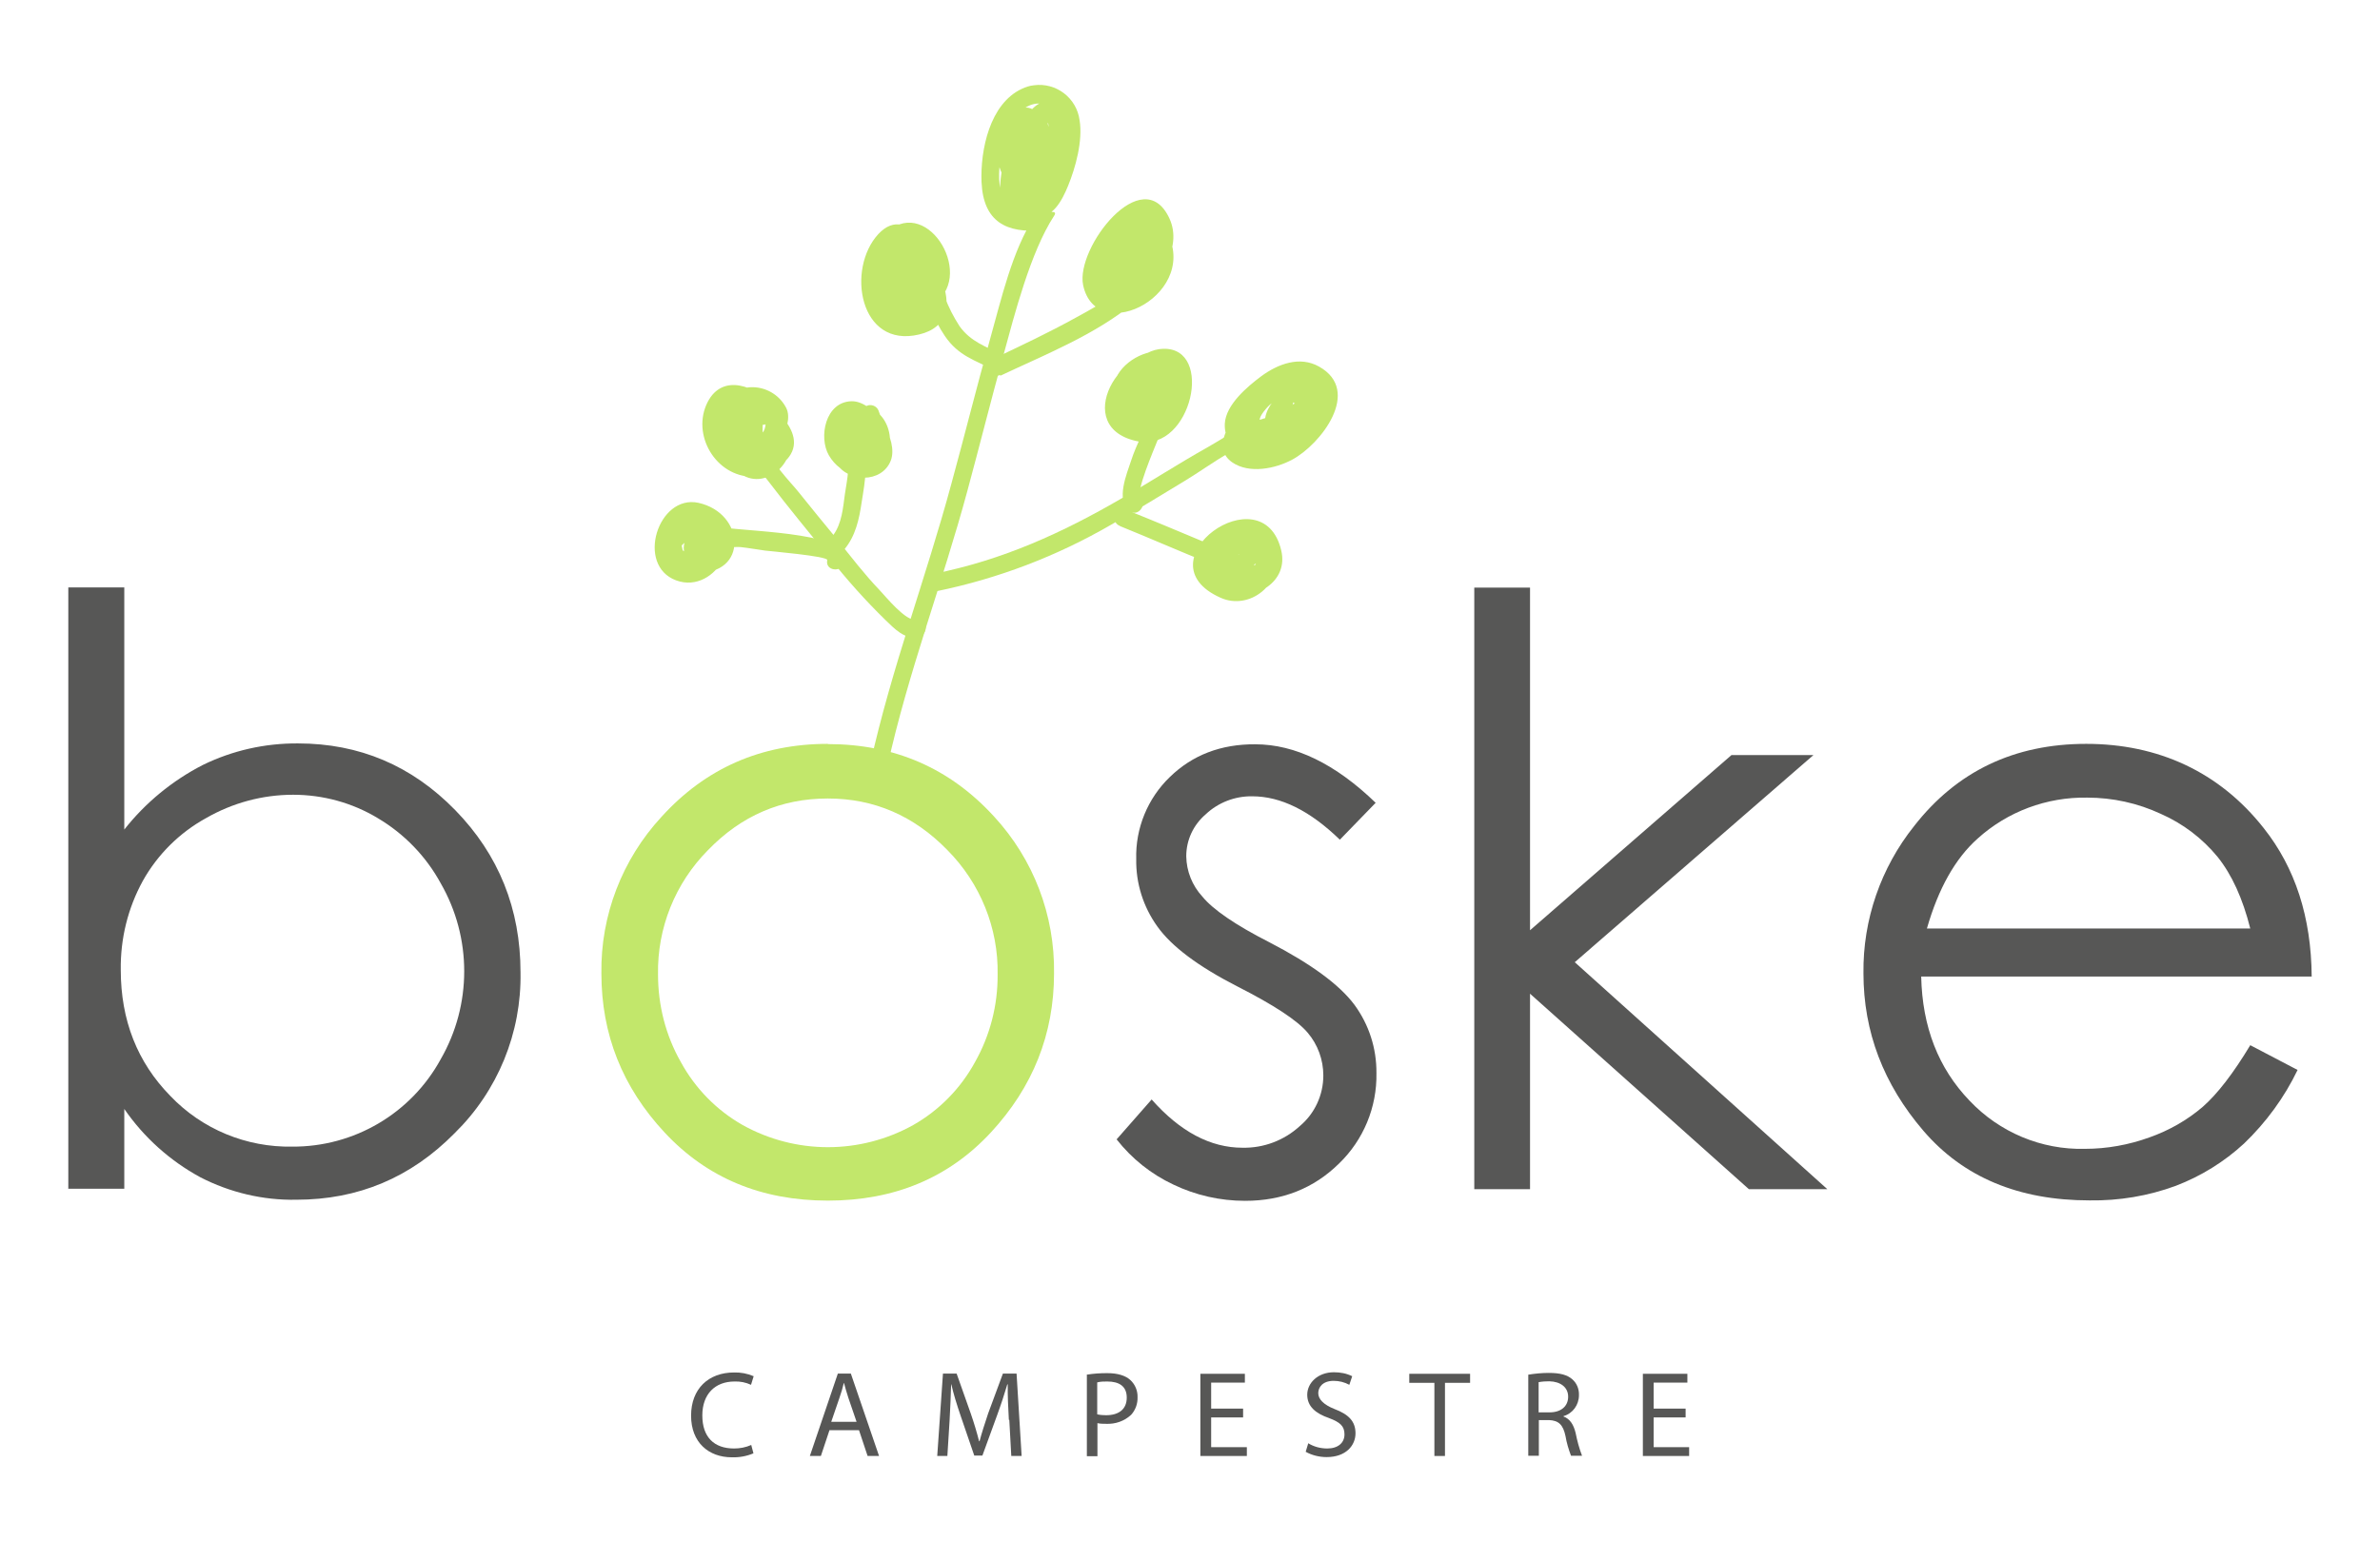 <svg xmlns="http://www.w3.org/2000/svg" id="Capa_1" viewBox="0 0 1080 700"><defs><style>      .st0 {        fill: #c2e76b;      }      .st1 {        fill: #575756;      }    </style></defs><path class="st0" d="M401.1,344l-.9-.3,2.5,4.1c9.3-42.4,25-83.2,36.3-125.1,5.5-20.3,10.6-40.7,16.2-61,5.1-18.7,12.4-47.3,23.1-63.7,2-2.9-2.8-1.6-6.3-1.2-14.6,1.5-19.5-6.6-18.5-20.4.6-8,2.5-18.3,8.1-24.4,9.5-10.3,20.2-3.3,20.3,8.3-.2,3.7-.7,7.3-1.6,10.9-.8,3.5-2.1,13.2-5.5,15.3-7.6,4.8-7.8-11.3-7.2-16.3,0-.6,5.1-17.4,7.9-14.3.8.8-.4,6.7-.5,8-.4,2.7-8.3,30.4-12.4,19.5-2.2-5.9,8.9-20,6.5-23.4,1.5,2.1-4.9,21.2-7.4,25-1.4,2,0,.4.1-1.4.3-3.3.9-6.5,1.6-9.8,1-4.7,3.7-9.5,4.2-14.2-.4,2-1,4-1.7,6-.2.6-2.1,8.5-3.5,8.5s-2-16.5,4.9-12.7c4.4,2.4-2.4,19.3-4.8,20.1l5.5,3c-1.5-5.4,4.4-18.5,7.1-22.9l-6.8-.8c0,3-.7,5.9-2.1,8.6-2.1,4.7,5.3,7.6,7.3,2.9,2.4-5.5,3.9-8.9,2-14.6-.8-2-3.1-3-5.1-2.2-.7.3-1.3.7-1.7,1.3-4.2,6.8-11,20.6-8.7,28.9.4,2.2,2.5,3.7,4.7,3.3.3,0,.5-.1.8-.2,16.3-5.3,11.6-48.2-4.4-38.6-7.4,4.4-10.8,21.7-6.2,28.8,6.2,9.5,14.1.8,17.1-6.3,2.2-5.4,8.4-19.9-2.2-20.6-12-.8-14.7,21-15.7,29-.8,6.2-.2,18.5,9.6,13.7,6.7-3.2,9.9-19.3,11.4-25.8,1.2-5.3,2.9-18.2-6.3-17.4-8.2.7-10.3,15.5-11.7,21.5-1.6,6.7-7.9,20.9,1.4,24.9,12.8,5.5,21.3-19.1,23.2-27,1.5-6.1,5.3-20.9-2.9-24.3-10.6-4.5-17.5,13.4-18.7,20.5-1.5,8.8-1.3,27.9,9.8,30.6,7.6,2,12.2-7.2,14.7-13.3,3.5-8.5,6.8-20.6,5.3-29.9-1.3-10.1-10.6-17.3-20.8-15.9-1.9.2-3.7.8-5.4,1.6-14.6,6.8-18.9,27.8-18.3,42.4.8,17.9,11.3,23.4,27.8,21.7-1.2-2.1-2.5-4.2-3.7-6.3-10.3,15.9-15.1,37.6-20.2,55.7-6.1,21.8-11.6,43.9-17.6,65.8-11.5,42.6-27.3,84.1-36.8,127.2-.2,1.8.8,3.4,2.5,4.1l.9.3c4.7,1.8,7.7-5.5,2.9-7.3"></path><path class="st0" d="M454,170.5c20.3-9.6,43.3-18.7,60.7-33.2,10.2-8.4,22.5-24.3,15.9-38.3-12.1-25.8-42.6,13.4-39.1,30.4,6.2,28.8,55.1,3.3,37-25.9-14.5-23.3-46.9,22.8-24,35,9.9,5.3,20.3-4.5,22.5-14,1.7-7.3-2.4-26.2-13.7-22.3-7.6,2.6-13.1,18.4-8.7,25,5.7,8.6,15.8,3,20.7-3.3,4.1-5.2,7.3-17.4-2.6-18.9-7.8-1.1-15.2,11.6-16,18.1-1.1,9.6,8.3,11.7,14.1,5.4,3.9-4.3,10.6-16,6.4-21.6-7.1-9.5-17.4,8.3-18.7,13.8-2.5,9.9,7.8,10.8,13.4,5.1s9.5-19.9-2-21.3c-7.9-1-17.1,9.9-14.6,17.4,1.6,4.8,8.9,1.7,7.3-3.1-.2-.5,2-3.3,2.3-3.6,4.1-2.7,3.1,1.3,3.5,2,0,.1-3.6,5.3-.5,2.1.9-1.2,1.7-2.4,2.3-3.7.3-.4,1.3-4.4.2-3.5-.5.4-1.8,5.1-2.4,6.2-1,1.8-2.1,3.6-3.3,5.3-.5-1,3.9-7.5,4.4-8,2.5-2.1,0,3-.7,3.9-2.3,3.1-2.7,3.5-5,.4-1.4-1.8-2.4-4.8.3-6.6,4.1-2.7,5.5,5.3,4.6,9,.1,6.3-2.2,6.6-6.9,1-5.1-.7-6.8-2.4-5.1-5.3-.1-2.5,5.6-10.6,7.2-11.2,4.7-1.9,10.8,3.9,10.9,8.4.1,6.6-3.9,14.8-10.2,17.6-11.7,5.3-17.1-5.4-13.6-15.2,1.7-4.4,4.1-8.4,7.2-12,1.2-1.3,5.6-6.4,7.5-6.2,5.7.6,9.4,9,7.7,13.8-5.3,15.2-21.6,23.7-34.7,30.9-12.3,6.8-25,12.8-37.7,18.8-4.6,2.2-1.5,9.5,3.1,7.3"></path><path class="st0" d="M456.6,167.2c.2-.3.3-.7.4-1,.8-2-.2-4.3-2.2-5.1-7.2-3.8-14.3-5.9-19.4-13.1-2.7-4.2-5-8.6-6.7-13.3-3.5-8.2-6-17.6-10.7-25.2-5-8-12.4-10.8-19.4-3.3-14.7,15.9-8.6,52.1,18.5,45.6,13.5-3.2,14.5-14.1,10.1-25-3.2-7.8-11-25.4-22.2-22.5-8.5,2.2-11.4,16.1-9,23.2,3.2,9.5,17.8,16.1,26.7,11,20.7-12-1.2-49.6-19.8-33.5-6.6,5.7-11.5,18.2-7.4,26.6,4.4,8.9,17,12.5,25.5,7.6,18.6-10.7-1.3-44.5-16.8-23-5,7-9,18.1-1.6,24.9,8.2,7.6,20.5.5,23.7-8.7,3.4-9.6-1.6-24.3-13.4-24-10.6.2-16.3,13.1-17.1,22.2-.8,9.4,6,19.9,16.7,15.6,10.3-4.1,14-20.2,6.4-28.1-1.4-1.7-3.8-2-5.5-.7-5.2,3.7-10.6,20.7.2,20.4,11.2-.3,12.1-18.1,6.1-24.1-1.4-1.1-3.4-1.1-4.8,0-5,4.3-13.7,15.5-6.9,21.9,6.1,5.7,13.7-2.4,16.1-7.8,2.2-5.1,3-16.5-5.6-15.6-7.6.8-6.9,11.8-5.5,17.1,1.3,4.9,9.1,3.8,7.8-1.2-.3-1-.5-2-.6-3,.8-4.6-.2-5-3.1-1.2,0,1.7-1.3,3.1-2.9,3.5,1.2-2.9,3.1-5.5,5.6-7.5h-4.8c6.4,6.3-4.4,9.2,3.3,3.7l-5.5-.7c9.1,9.6-7.6,20.8-8.9,7.3-.5-5.3,6.8-19.2,14.5-10.2,3.5,7.2,1.9,9.5-4.9,7-6.5,1.3-7.7-.3-3.7-4.9,12.4-17.8,8.9,21-4.5,8.8-4.1-3.7-3.4-19.1,3.6-20.7,14.9-3.5,21.9,25.4,2.1,20.8-8.4-2-11.2-20-1-17.4,4.3,1.1,8.2,10.5,9.4,14.5.5,1.5,1.1,2.9,1.8,4.4-9.1,14.1-16.7,14.3-22.7.8-1.1-4.9.5-12,2.6-16.4,7.1-14.8,12.8,2.4,16.1,10.6s6.4,17.4,11.5,24.9c6.2,9.2,13.8,11.1,23.2,15.9-.7-1.7-1.5-3.4-2.2-5.1-.2.3-.3.7-.4,1-2.1,4.6,5.2,7.6,7.3,2.9"></path><path class="st0" d="M425.1,268.3c27.8-5.7,54.5-15.9,79-30.1,11.3-6.4,22.4-13.2,33.6-20,11.2-6.7,29.3-21,43.2-21.5,5.1-.2,3.9-8-1.2-7.8-10.6.4-22.9,9.1-31.9,14.2-13,7.3-25.5,15.4-38.5,22.9-27.3,15.9-54.4,28.2-85.5,34.4-5,1-3.9,8.8,1.2,7.8"></path><path class="st0" d="M586.9,182.1v-.7c-.3-2.1-2.2-3.7-4.3-3.4-.7,0-1.4.4-2,.9-3.9,3.8-7.7,9.2-6.3,14.9.9,4.4,5.1,7.2,9.5,6.4.8-.2,1.6-.5,2.4-.9,4.7-3.2,8-8,9.4-13.5,1-6-3.3-11.8-8.1-15-10.3-6.7-24.5,9.4-25,19.1-.6,14.5,20.1,14.7,28.1,7.6,8-7.1,10.1-21.1.2-27.8-9.1-6.1-20,.4-24.8,8.8-5.7,9.9-2.5,22.1,8.8,26.2,11,3.9,25.5-4.1,24-17-1-7.2-6.5-13-13.7-14.4-7.5-1.2-13.9,3.2-17.9,9.2-3.2,4.8-5,11.1.4,15.1,6.3,4.3,14.9,2.7,19.2-3.6,0,0,0,0,0-.1,2.8-4.2-3.5-9.1-6.3-4.8-.9,1.6-2.5,2.7-4.4,3-1,.1-3.9-.1-4.4-1.3-.6-1.8,3.6-6.3,4.7-7.3,5.9-5.2,17,0,13.9,8.3-4.2,11.3-22.8,5.3-18.9-6.5,1.4-4.3,4.5-7.7,8.6-9.5,3.6-1.4,7.7.4,9.1,4.1.3.7.4,1.5.5,2.3,0,4.9-2.9,9.3-7.3,11.4-3,1.4-6.6,1.3-9.5-.2-4.1-2.5-1.8-6.2.5-9.1,1.7-2.1,4.4-5.7,7-6.8,2.9-1.2,7.3,3.2,7.5,6.2,0,1.6-3.1,7.4-4.9,8-2.8,1.1,1.4-5.5,2.4-6.5l-6.3-2.5v.7c.2,5.1,8,3.9,7.8-1.2"></path><path class="st0" d="M606.2,181.9c-3.6-7-12.2-10.4-19.9-10.1-10.6.4-19,8.4-25.2,16.3-4.7,6.1-10.2,15.9-2,21.7,7.8,5.4,19.7,2.9,27.3-1.2,12.9-6.9,31.8-31.2,12.2-42.2-8.8-5-18.7-1.2-26.2,4.3-6.3,4.7-16.1,12.9-16.6,21.5-.6,11.1,10.4,16.1,19.7,14.7,14-2.3,22.4-12.8,27.7-25.4l-7.3-2.9c-.3.7-.5,1.4-.8,2.1-2,4.7,5.4,7.7,7.3,2.9l.8-2.1c2-4.7-5.4-7.6-7.3-2.9-3.5,8.1-8.8,17.1-17.8,19.8-4.2,1.2-10,2.5-13-2-2.9-4.5,0-7.4,2.8-10.6,4-5,9-9.1,14.7-12,9.8-4.5,19.3,1.7,15.1,12.5-2.4,6.3-8.1,11.4-13.8,14.6-3.1,1.9-6.6,3.2-10.2,3.7-1.9.3-3.9.3-5.9,0-3.4.4-4.6-1-3.5-4.3-1.4-12.4,26.7-30.1,34.3-15.2,2.3,4.5,9.6,1.4,7.3-3.1"></path><path class="st0" d="M592.8,181.4c-8.2,1.4-14.5,8.3-19.8,14.2-2.9,3.2,1.3,7.2,4.7,6s5.4-3.9,8.5-4.9c4.8-1.7,1.7-9-3.1-7.3-3.1,1.1-5.4,3.9-8.5,4.9l4.7,6c3.8-4.2,8.8-10.2,14.7-11.2,5-.8,3.9-8.7-1.2-7.8"></path><path class="st0" d="M508.3,238.8c13.9,5.6,27.6,11.7,41.5,17.2,6.5,2.6,12.5,6.3,18.2,1.4,9.8-8.3,2.8-23.2-9.2-16.1-10.6,6.2-18.8,25-2,28.6,12.8,2.8,28-5.7,24.6-20.1-8.4-35.6-64.6,5-27.5,21.5,13.1,5.9,28.8-6.3,24.5-21.2-4-13.7-20.5-12.7-25.1.2-5.4,14.9,20.7,19.2,26.7,7.2,5.3-10.6-12.7-20.2-17.8-8.6-.8,2,.2,4.3,2.2,5.1l3.5,1.6c4.6,2.1,7.6-5.3,2.9-7.3l-3.5-1.6,2.2,5.2c1.8,6.3-.8,6.2-7.6-.4,8.7,1.9,10.6,5.6,5.7,10.9-10.7,10.5-22.9-9.2-11.9-16.6,8.7-5.9,26.3,3.5,15.8,13.8-7,7-20.4,1.1-11.9-8.5,1.6-1.8,7.8-3.7,3.9-1.6-.9,3.3-3,3.6-6.2.9-3.2-1.1-6.3-2.4-9.4-3.8-12.2-5.1-24.5-10.3-36.8-15.2-4.7-2-7.7,5.4-2.9,7.3"></path><path class="st0" d="M517.5,225.6c-2.3-2,6.3-22,7.5-25.1,4.2-10.7,11.5-20.7,13.9-32,.3-2.1-1.2-4.1-3.4-4.4,0,0,0,0,0,0-11.7,0-24.1,1.1-26.4,15.9-1.5,10.1,8.5,14.5,16.2,9,7.1-4.9,12.7-19.8,3.9-26-7.6-5.4-16.5,4-19.8,10.1-12.3,22.7,33.1,22.2,29.6-1.2-3.9-26.4-45-5.6-30.9,13.6,15,20.2,48.5-15.5,23.7-24.2-22.9-8-46.9,33.2-15,39.1,23.9,4.3,34.3-42.7,11.1-42.1-20.5.5-33.2,41.2-6,38.5,11.9-1.2,20.2-15.8,14.7-26.4-6.3-12-20.3-11.3-27.9-1.3-6.5,8.5-3.6,20.2,8.2,21.6,10.5,1.3,23.6-11.5,17.2-21.6-.9-1.1-2.3-1.7-3.7-1.5-6.2.9-11.4,5.2-13.5,11.1-.8,2.1.3,4.4,2.3,5.2.3.1.6.2.9.2,5.4.6,7.8-3.5,8.7-8.4.3-2.1-1.2-4.1-3.3-4.4-.7,0-1.5,0-2.1.3-3.9,2.1-6.9,4.8-6.4,9.4.2,1.4,1.1,2.6,2.4,3.1l2,.7c4.8,1.7,7.8-5.6,2.9-7.3l2.2,1.4-5.5-4.1v1.4l3.2,5.4c5.2-6,5.4-6.8.7-2.3-2.6,4.2-4.8,3.8-6.6-1.3-8.7-10.8,9-6.9,11.7-3.3l-2,9.6c-12.4,0-16.5-2.5-12.5-7.6,1.4-2.8,3.5-5.2,6.1-6.9,13.4-7.2,13.3,14.1,5.2,19.5-4.6,3-13.4,3.9-16.5-1.6-2.8-5,1.7-11.4,6.1-15.1l4.8-3.3c2.3,3.6,4.7,7.1,7,10.7-1.4,6.4-14,2-14.6-2.6-.8-6,10.6-10.2,14.5-8.1,8.1,4.2-2.8,12.2-5.9,12.8-5.9,1.1-7-2.2-5-6.7s3.9-5.4,5.9-1.4c3.5,7.2-10.5,8.1-3.1,1.1,3.9-3.7,9.6-3.1,14.4-3.1-1.2-1.5-2.3-2.9-3.5-4.4-3.1,14.2-13,27.3-17.6,41.4-2,6.1-7,17.8-.9,22.8,3.9,3.3,8.7-3,4.8-6.3"></path><path class="st0" d="M415.7,281.2c-4.5,1.1-13.9-10.6-16.4-13.2-7-7.3-13.2-15.4-19.5-23.3-5.9-7.2-11.8-14.3-17.6-21.6-2.9-3.7-13.8-14.6-13.4-19.9s-7.4-6-7.8-.9c-.6,6.6,4.1,11.5,7.9,16.4,8.9,11.7,18.3,23,27.5,34.4,7.8,9.9,16.2,19.3,25.2,28.1,4.3,4.1,8.9,9.3,15.3,7.8,4.9-1.2,3.9-9-1.2-7.8"></path><path class="st0" d="M350,189.6l.2-1.3c.2-2.2-1.4-4.1-3.5-4.4-9.5-2-10.9,13.9-6,19,8.7,9,20.2-9.6,16.1-17.7-5.7-11.2-21.7-13.1-28.6-2.3-6.9,10.7,1,25.9,14.5,23.7,12.8-2.1,17.6-15.6,6.3-23.2-9.4-6.3-21.7-1.6-21.5,10.6.2,13.4,15.1,18.5,23.7,8.6,3.9-4.4,6-10.5,3.1-16-2.7-5.1-9.5-9.8-15.4-7.5-5.3,2.1-8.8,9.3-10,14.4-2,7-.1,14.6,5,19.8,11.7,11.3,28.4-2.8,24.4-16.9-3.3-11.7-17.6-21-27.5-10.7-9.9,10.3-.1,24.9,12.1,27,6,1.1,12.7-1,15.9-6.5,3.9-6.6-.5-13.6-5.2-18.4-4.2-4.4-11.1-8.8-17.5-8.5-6.9.3-10.6,6.7-12,12.8-2.8,11.9,9.1,28.1,22.4,22.5,12.9-5.5,13-21.5,4.5-30.6-8-8.6-23-14.9-29.9-1.5-7.5,14.7,3.6,33.8,20.5,33.9,7,0,13.7-7.6,15.3-13.7,2.2-6.8.1-14.3-5.3-19-4.7-3.9-11.7-7.5-17.4-3.7-7.1,4.7-4.5,10.9-1.3,16.8,2.4,4.5,9.8,1.4,7.3-3.1-.9-1.7-4.8-6.5.2-7.5,1.6-.3,4.8,2.3,5.9,3.2,5.6,4.7,4.2,13.4-1.8,17.5-4.5,3-12.6-1.3-15.3-5.3-3-4.4-4-14.4.9-18.1,6.3-4.7,17.8,6.2,19.2,12.1,1.4,6.3-4.3,13.7-10.8,11s-9.8-12.5-4.3-17.9c4.4-4.4,12.8,3,15.5,6.4,1.3,1.6,3.4,4.2,2.9,6.4-1.2,5.2-9.1,3.5-12,2-4.8-2.6-9.1-10-2.4-13.7,6.7-3.7,14.1,6.9,12.7,12.8-1,4-5.5,7.7-9.4,6.3-3.5-1.2-5.1-6.1-5.2-9.3-.2-4.9,6.4-19.1,10.7-9.3,2.3,5.3-5.6,13.5-10.1,7.5-3.5-4.6.2-11.4,5.9-9.1,1.5.6,4.6,2.3,5.1,4.1.9,3.5-4.5,5.7-7.3,5.9-7.8.3-8.9-9.6-3.7-13.7s14.9,1.3,12.3,8c-.3.9-2.5,4.2-3.3,4.1.9,0,.7.4.3-.7s.1-4.6-.2-4.7l-3.5-4.4c0,.4-.2.9-.3,1.3-1,5,6.9,5.9,7.8.9"></path><path class="st0" d="M375.4,246.1l-.4.8c-1.7,3.4,3.3,7.2,6.1,4.6,5.9-5.5,8.2-13,9.5-21,1.2-8.3,3.7-18.7,1-26.9-1.2-3.6-5.9-2.6-7.3,0-4.2,7.8,2.8,18.8,10.6,10.8,6.6-6.7,5.6-23.4-4.7-26.2-11.1-3.1-15.2,14.6-10.7,22,5.3,8.8,20.6,9.2,24.7-1.1,3.7-9.4-7.4-27.2-17.8-27-11.9.3-15,16.3-10.3,24.5,5.5,9.5,17.3,12.6,24.6,3.2s1.5-26.8-12.2-25.4c-12.7,1.2-14,19.7-3.9,25.6,4.4,2.6,8.5,1.1,11.9-2.3,6.2-6.2,5.1-14,2.1-21.5-.9-2-3.3-2.9-5.3-2-.3.1-.5.3-.7.4-2.3,1.1-3.9,3.1-4.5,5.6-2,4.7,5.4,7.7,7.3,2.9l2-2.3-6.1-1.6c2.5,3.4,2.7,8,.5,11.6-6.4-1.6-7.8-4.2-4.1-7.7,9.8,8.1,10,12.9.5,14.3-2.3-1-4.1-2.7-5.1-5-4.3-8.6,4.1-15.3,10.1-7.1,4.7,6.4,2.7,6.9-6.2,1.6,2.8,2.4,4.4,5.8,4.6,9.4h-7.3c1.8,5.3-.6,14.8-1.2,20.2-.8,6.3-1.8,13.7-6.8,18.4l6.1,4.6.4-.8c2.3-4.5-5.1-7.5-7.3-2.9"></path><path class="st0" d="M383,255.1c1.4-6.5-5.5-8.9-10.5-10.1-12-3-25.8-3.8-38-4.9-6.5-.6-19.6-2.3-23.4,5.1-3.1,6.2,2.9,13.4,9.6,12.1,5.4-1.1,11.2-9.9,9.6-15.3-2.2-7.4-14.3-9.1-20.3-5.9-15.4,8.3-13.5,32.3,7,26,7.6-2.3,17.6-10.4,15.8-19.3-1.6-8.2-13.7-15.2-21.5-13.4-7.2,2-12.5,8.2-13.4,15.6-.4,9.3,9.6,14.5,17.8,14.9,24,1.1,22.5-27,1.2-31.7-18.3-3.9-28.5,28.4-10.1,35.2s33.9-22.2,15-32c-5.5-2.9-15.4-2-15.7,6s12.4,11.2,18,13.4c4.7,1.8,7.8-5.5,2.9-7.3-1.8-.7-3.7-1.2-5.4-2-1.2-.4-2.3-.9-3.4-1.5-2-.7-1.5-.9,1.3-.7-.9,6.3,5.9,7.8-.5,13.7-2,2.2-4.8,3.5-7.8,3.4-1.1-5.4-2.3-10.7-3.4-16.1,3.3-7.6,15.2-2.9,17.3,2.5,4.3,11-11.7,9.9-15,7.2-8.2-7-1.4-8.9,4.2-9.5,8.6-3.1,10.4.8,5.5,11.5-4.1,4.5-7.2,4.7-9.4.8-3-1.8-2.9-3.9.3-6.5l10.6-2.5c1.7.5,1.8,1.4.4,2.6-1.7,2-1.3,2.3,1.2,1.4,2.2,1.4,10.5.2,13.2.5,3.7.4,7.5,1.1,11.2,1.6,1.4.2,28.5,2.5,28.1,4.3-1.1,5,6.8,5.9,7.8.9"></path><path class="st1" d="M341.9,659.6c-3.1,1.3-6.4,1.9-9.8,1.8-10.5,0-18.5-6.7-18.5-18.9s7.9-19.6,19.5-19.6c3-.1,6.1.5,8.9,1.7l-1.2,3.9c-2.4-1.1-4.9-1.6-7.5-1.5-8.7,0-14.6,5.6-14.6,15.4s5.3,15,14.4,15c2.7,0,5.3-.5,7.8-1.6l1,3.8Z"></path><path class="st1" d="M376.4,649.1l-3.9,11.7h-5l12.7-37.4h5.9l12.8,37.4h-5.2l-3.9-11.7h-13.3ZM388.7,645.3l-3.7-10.8c-.8-2.4-1.4-4.6-2-6.8h-.1c-.5,2.2-1.2,4.5-2,6.8l-3.7,10.8h11.4Z"></path><path class="st1" d="M457.8,644.4c-.3-5.2-.6-11.5-.5-16.1h-.2c-1.3,4.4-2.8,9-4.7,14.2l-6.6,18.1h-3.7l-6.1-17.8c-1.8-5.3-3.3-10.1-4.3-14.5h-.1c-.1,4.6-.4,10.9-.7,16.5l-1,16h-4.6l2.6-37.4h6.2l6.4,18.1c1.6,4.6,2.8,8.7,3.8,12.6h.2c1-3.8,2.3-7.8,3.9-12.6l6.7-18.1h6.2l2.3,37.4h-4.7l-.9-16.4Z"></path><path class="st1" d="M493.1,623.9c3.1-.5,6.2-.7,9.3-.7,4.8,0,8.3,1.1,10.5,3.1,2.2,2,3.4,4.9,3.3,7.8.1,2.9-.9,5.8-2.9,8-3.1,2.9-7.2,4.3-11.4,4.1-1.3,0-2.6,0-3.9-.3v15h-4.8v-36.9ZM497.9,641.9c1.3.3,2.7.4,4,.4,5.9,0,9.4-2.8,9.4-8s-3.5-7.3-8.8-7.3c-1.5,0-3.1,0-4.6.4v14.5Z"></path><polygon class="st1" points="564.1 643.3 549.6 643.3 549.6 656.8 565.8 656.8 565.8 660.8 544.7 660.8 544.7 623.5 564.9 623.5 564.9 627.5 549.6 627.5 549.6 639.3 564.1 639.3 564.1 643.3"></polygon><path class="st1" d="M593.6,655c2.6,1.6,5.6,2.4,8.7,2.4,4.9,0,7.8-2.6,7.8-6.4s-2-5.5-7-7.4c-6.1-2.1-9.9-5.3-9.9-10.6s4.8-10.2,12.1-10.2c2.9,0,5.7.5,8.3,1.8l-1.3,3.9c-2.2-1.2-4.6-1.8-7.1-1.8-5.1,0-7,3-7,5.6s2.3,5.2,7.4,7.2c6.3,2.4,9.5,5.5,9.5,11s-4.3,10.8-13.1,10.8c-3.3,0-6.6-.8-9.5-2.4l1.2-4Z"></path><polygon class="st1" points="650.9 627.6 639.5 627.6 639.5 623.5 667.1 623.5 667.1 627.6 655.7 627.6 655.7 660.8 650.9 660.8 650.9 627.6"></polygon><path class="st1" d="M693.5,623.9c3.1-.5,6.2-.8,9.3-.8,5.2,0,8.5.9,10.8,3,2,1.8,3,4.4,2.9,7.1,0,4.4-2.8,8.3-7,9.5v.2c2.9,1,4.6,3.7,5.5,7.5.7,3.5,1.6,6.9,2.9,10.3h-5c-1.1-2.9-2-5.9-2.5-8.9-1.1-5.2-3.1-7.1-7.5-7.3h-4.6v16.2h-4.8v-36.9ZM698.3,641h4.9c5.2,0,8.4-2.8,8.4-7.1s-3.5-6.9-8.6-7c-1.6,0-3.2.1-4.8.4v13.7Z"></path><polygon class="st1" points="764.9 643.3 750.4 643.3 750.4 656.8 766.5 656.8 766.5 660.8 745.5 660.8 745.5 623.5 765.7 623.5 765.7 627.5 750.4 627.5 750.4 639.3 764.9 639.3 764.9 643.3"></polygon><path class="st1" d="M31,539.7v-273.1h25.4v109.9c9.6-12.2,21.8-22.2,35.6-29.3,13.5-6.6,28.2-9.9,43.2-9.8,27.9,0,51.7,10.1,71.4,30.3,19.7,20.2,29.6,44.8,29.6,73.6.5,27.4-10.3,53.8-29.9,73-19.9,20.2-43.8,30.2-71.8,30.2-15.2.3-30.2-3.3-43.6-10.2-13.8-7.5-25.6-18.1-34.5-31v36.2h-25.3ZM132.5,520.4c28.1.2,54-15,67.5-39.7,14.2-24.7,14.2-55.1,0-79.8-6.7-12.3-16.6-22.5-28.6-29.6-11.6-7-24.9-10.6-38.4-10.6-13.9,0-27.5,3.7-39.5,10.6-12,6.6-22,16.5-28.7,28.5-6.8,12.4-10.2,26.3-10,40.4,0,22.8,7.5,41.9,22.5,57.2,14.4,15.1,34.5,23.4,55.4,23"></path><path class="st0" d="M375.6,337.7c30.4,0,55.5,11,75.5,32.9,17.9,19.4,27.6,44.8,27.2,71.2,0,27.5-9.6,51.6-28.7,72.2s-43.8,30.9-73.9,30.9c-30.2,0-54.9-10.3-74.1-30.9-19.2-20.6-28.7-44.6-28.7-72.2-.4-26.3,9.4-51.7,27.2-71,20-22.1,45.2-33.2,75.6-33.2M375.6,362.4c-21.1,0-39.2,7.8-54.3,23.4-14.9,15-23.1,35.4-22.7,56.5,0,14,3.5,27.7,10.4,39.8,6.5,11.9,16.2,21.8,28,28.5,24.1,13.4,53.3,13.4,77.4,0,11.8-6.7,21.5-16.6,28-28.5,6.9-12.2,10.4-25.9,10.3-39.8.4-21.1-7.9-41.5-22.8-56.5-15.2-15.6-33.3-23.4-54.2-23.4"></path><path class="st1" d="M624.3,364.3l-16.3,16.8c-13.6-13.2-26.8-19.7-39.8-19.7-7.8-.1-15.4,2.8-21.1,8.2-5.6,4.8-8.8,11.7-8.8,19,.1,6.8,2.7,13.3,7.3,18.3,4.8,5.9,15,12.9,30.5,20.8,18.9,9.8,31.7,19.2,38.5,28.3,6.6,9,10.1,19.8,10,31,.3,15.5-5.9,30.4-17,41.1-11.4,11.2-25.6,16.9-42.6,16.9-11.3,0-22.4-2.5-32.6-7.4-10-4.7-18.8-11.7-25.7-20.5l15.9-18.1c12.9,14.6,26.7,21.9,41.2,21.9,9.6.2,18.9-3.3,26-9.8,6.8-5.7,10.7-14.1,10.7-23,0-7.1-2.5-14-7.1-19.4-4.7-5.6-15.4-12.6-31.9-21-17.8-9.1-29.9-18.2-36.3-27.2-6.4-8.9-9.8-19.6-9.6-30.6-.4-14,5.2-27.6,15.3-37.3,10.2-9.9,23.1-14.9,38.7-14.8,18.1,0,36.4,8.9,54.7,26.6"></path><polygon class="st1" points="669 266.7 694.3 266.7 694.3 422.2 785.7 342.7 822.9 342.7 714.6 436.7 829.2 539.7 793.6 539.7 694.3 451 694.3 539.7 669 539.7 669 266.7"></polygon><path class="st1" d="M1021.2,474.4l21.4,11.2c-6,12.5-14.3,23.8-24.3,33.4-9,8.3-19.5,14.8-31,19.2-12.5,4.6-25.7,6.8-39.1,6.6-32.1,0-57.3-10.5-75.4-31.6s-27.2-44.9-27.2-71.5c-.3-24.3,7.9-47.9,23-66.8,19.4-24.9,45.5-37.3,78.1-37.3s60.4,12.7,80.5,38.2c14.3,18,21.6,40.4,21.8,67.4h-177.2c.5,22.9,7.8,41.6,21.9,56.3,13.6,14.4,32.6,22.4,52.4,21.9,10,0,19.9-1.8,29.3-5.2,8.8-3.1,17.1-7.8,24.2-13.9,6.6-5.8,13.8-15.1,21.5-27.9M1021.1,421.3c-3.4-13.5-8.3-24.3-14.8-32.4-6.9-8.4-15.7-15.1-25.7-19.5-10.5-4.9-21.9-7.4-33.5-7.4-18.3-.3-36.1,6.3-49.7,18.6-10.2,9.1-17.8,22.7-23,40.8h146.7Z"></path></svg>